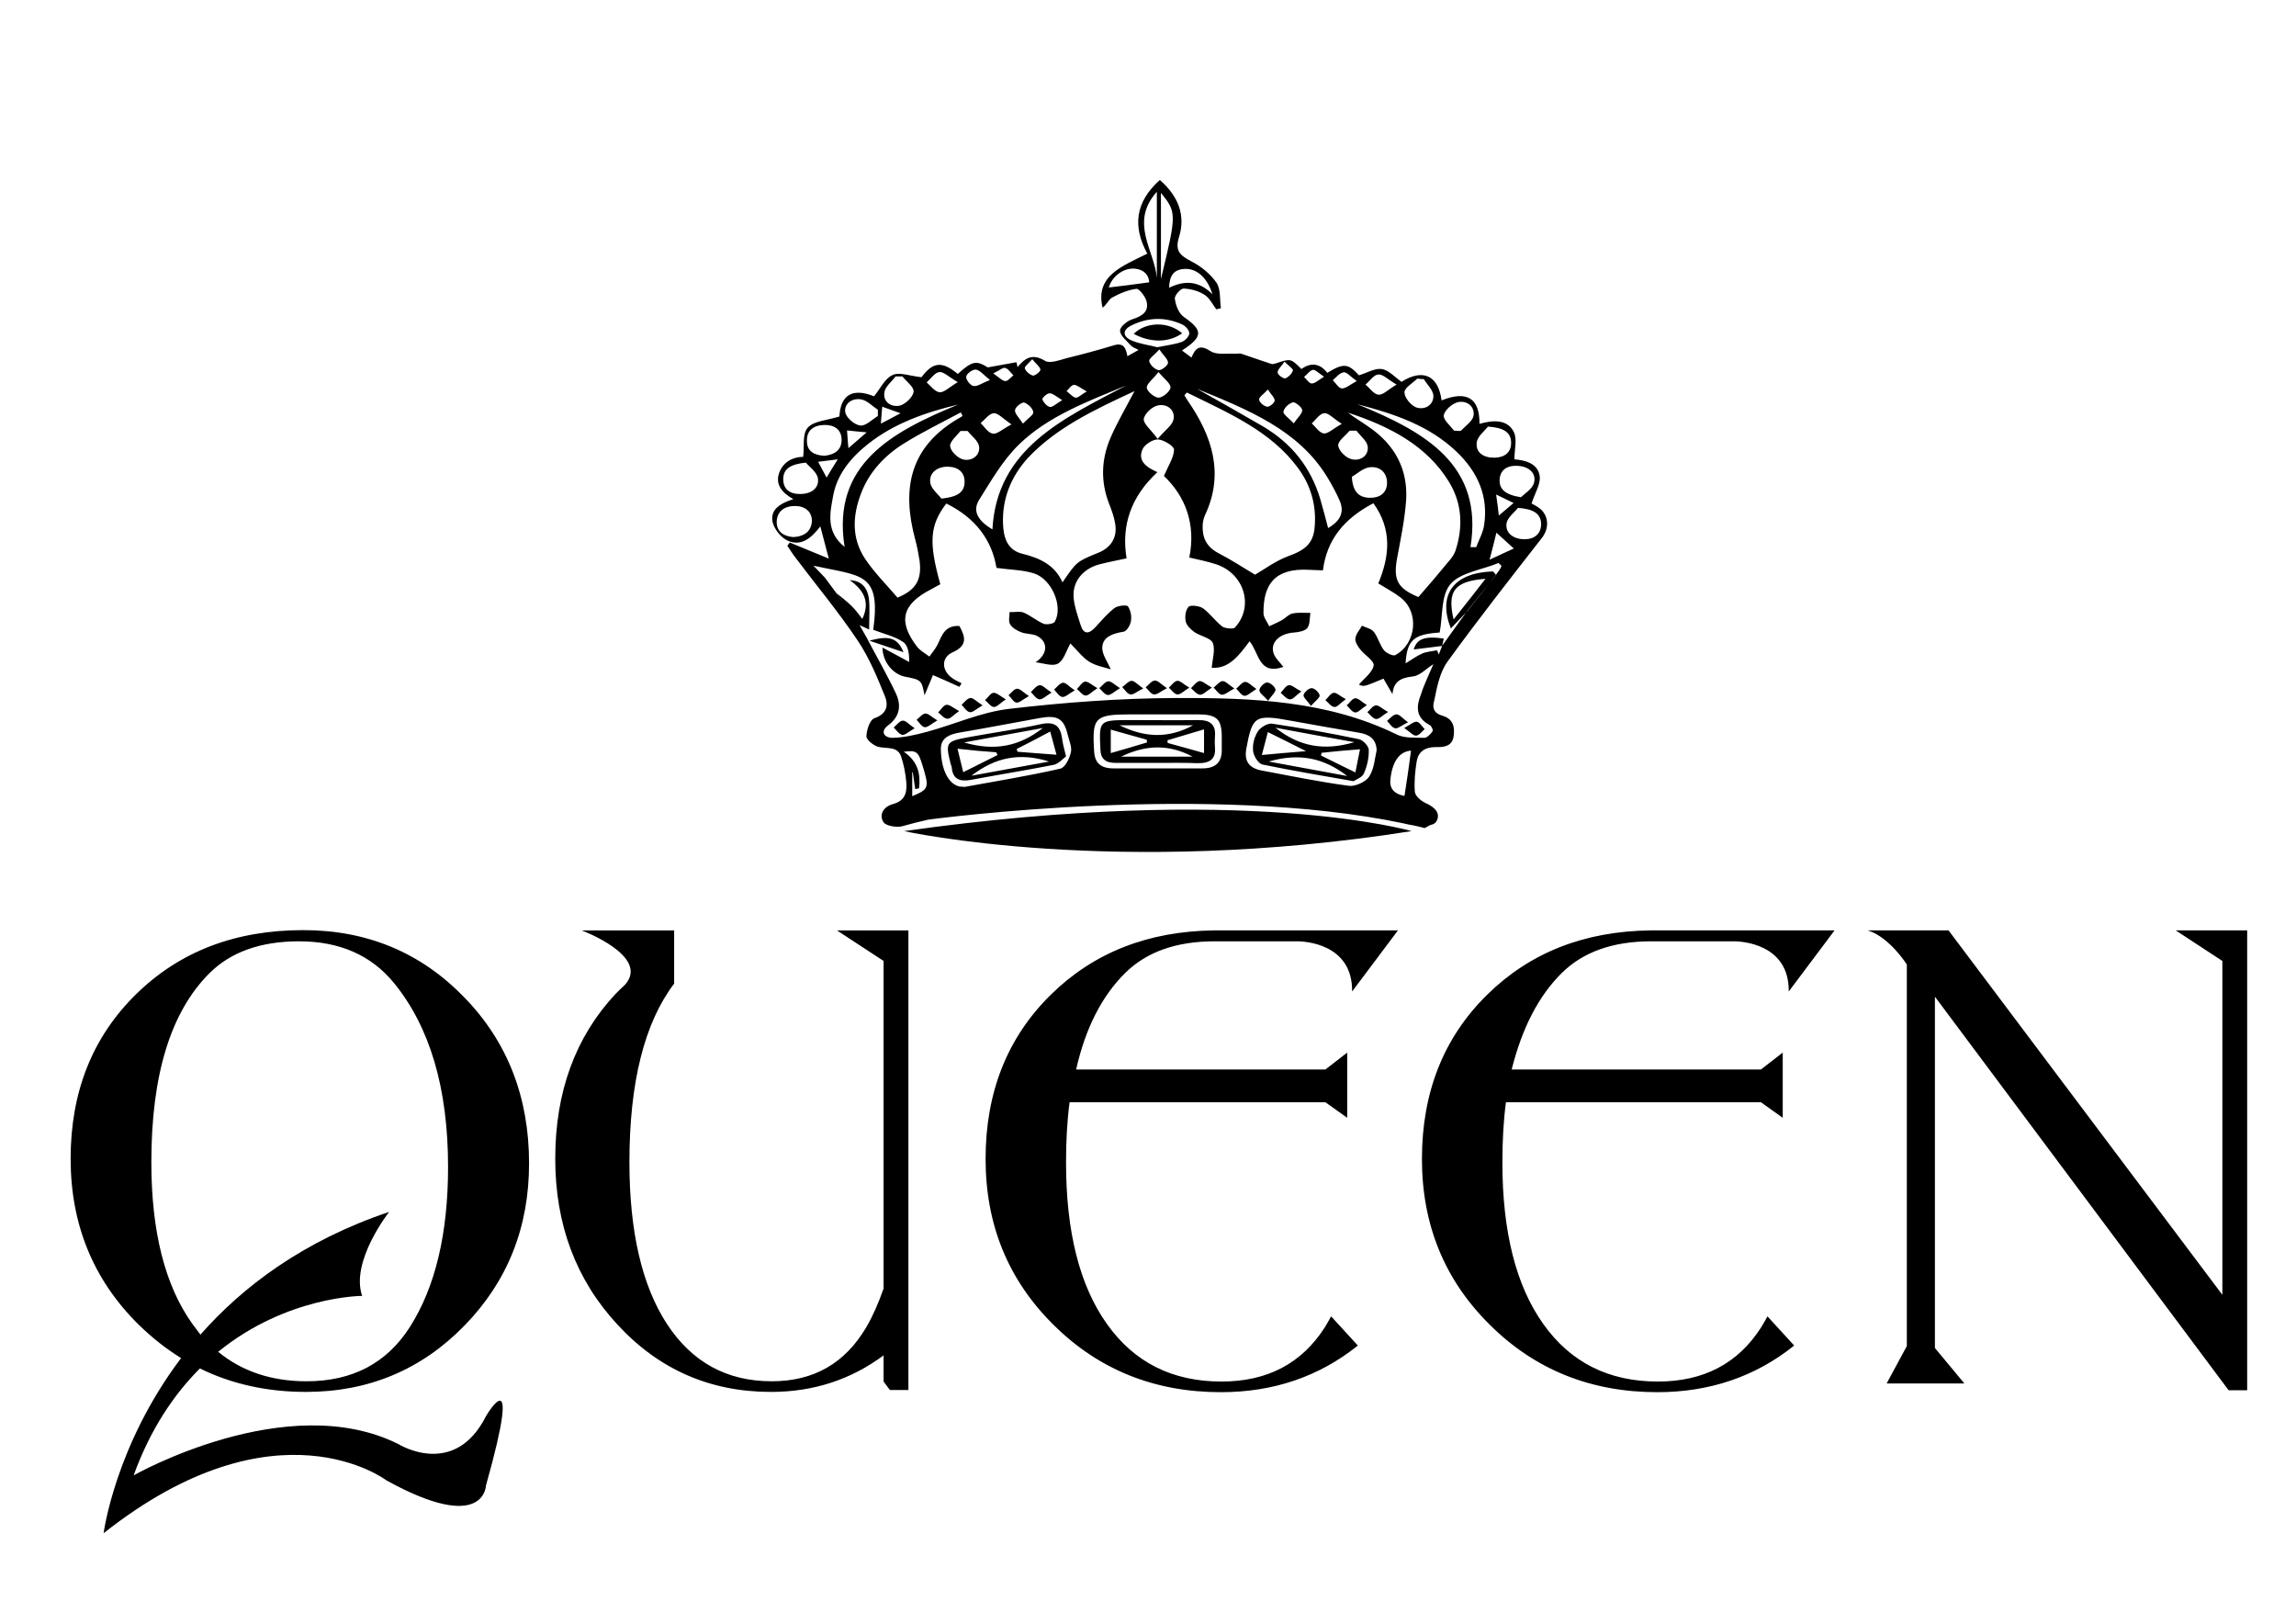 <svg enable-background="new 0 0 841.9 595.3" viewBox="0 0 841.9 595.3" xmlns="http://www.w3.org/2000/svg"><path d="m538 224.1c-2 2.1-4 4.2-6 6.3-4.9-12.4 1-20.4 15.3-20.9.4 0 .8.8 1.2 1.2-3.5 4.6-7 9-10.5 13.4zm6.7-11.9c-11.4.9-14.1 4.4-11.7 14.9 4.1-5.1 7.8-9.9 11.7-14.9zm-229.5 17c.9.4 1.8.8 3.5 1.6 0-4.3.3-7.9-.1-11.4-.5-3.6-2.4-6.5-7-6.7 5 3.6 7.6 7.8 4.6 14.2-1.4-1.8-2.5-3.3-3.8-4.6-1.7-1.7-3.7-3.2-5.6-4.8 2.8 4 5.6 7.9 8.4 11.7zm31.8 29.2c-1.1.2-2 1.8-3 2.8 1.1.8 2.2 2.3 3.4 2.3 1.1.1 2.2-1.4 4.3-2.8-2.2-1.2-3.6-2.5-4.7-2.3zm17.3-4.4c-1.1.1-2 1.7-3.1 2.7 1.1.9 2.1 2.4 3.2 2.5s2.3-1.4 4.4-2.8c-2-1.2-3.4-2.5-4.5-2.4zm119.6 1c-.1-1-1.8-2.7-2.9-2.7-1-.1-2.8 1.5-3 2.5-.2.9 1.4 2.1 2.7 4 1.6-1.8 3.2-2.9 3.2-3.8zm-16.2-2.2c-.2-1.1-2-2.6-3.1-2.6-1.1.1-2.7 1.7-2.8 2.8-.1 1 1.6 2.1 3.2 3.9 1.3-1.9 2.8-3.2 2.7-4.1zm44.3 9.1c-1.2.1-2.3 1.5-3.4 2.4 1 1 1.8 2.5 3 2.7 1 .2 2.4-1.1 4.7-2.2-2.1-1.5-3.2-3-4.3-2.9zm-122.2-11.6c-1.2.1-2.2 1.6-3.3 2.5 1 1 1.9 2.6 3 2.7 1.1.2 2.4-1.2 4.6-2.4-2.1-1.4-3.3-2.9-4.3-2.8zm33.6-.8c-1.2.1-2.2 1.6-3.3 2.5 1 .9 1.9 2.5 3.1 2.6 1.1.1 2.4-1.1 4.7-2.3-2.2-1.5-3.4-2.9-4.5-2.8zm-104.6-14.6c4.7 1.6 8.6 2.9 12.5 4.2-2.1-5.1-5-6.3-12.5-4.2zm37 21c-1.1.1-2.2 1.6-3.2 2.5 1 1 1.9 2.6 3.1 2.7 1.1.1 2.4-1.3 4.6-2.5-2.2-1.4-3.4-2.8-4.5-2.7zm116.8-4.7c-1.2.2-2 1.8-3 2.8 1.1.9 2.2 2.4 3.4 2.4 1.1.1 2.2-1.5 4.2-2.9-2.2-1.1-3.6-2.5-4.6-2.3zm-91.4 0c-1.1.1-2.2 1.6-3.2 2.5 1 1 1.9 2.5 3.1 2.7 1.1.1 2.4-1.2 4.5-2.5-2.1-1.3-3.3-2.8-4.4-2.7zm16.7-1.3c-1.1.1-2 1.7-3 2.7 1.1.9 2.1 2.4 3.2 2.4s2.3-1.4 4.3-2.7c-2.1-1.2-3.4-2.5-4.5-2.4zm58.6.1c-1.1.1-2.1 1.6-3.2 2.5 1 .9 1.9 2.5 3 2.6 1 .1 2.3-1.2 4.4-2.5-1.9-1.3-3.1-2.7-4.2-2.6zm-83.5 2.5c-1.1 0-2.2 1.5-3.2 2.4 1 .9 1.8 2.5 2.9 2.7 1.1.1 2.4-1.2 4.6-2.4-2-1.3-3.2-2.7-4.3-2.7zm123.9 3.5c-1.1.1-2 1.7-3.1 2.6 1 .9 2 2.5 3.1 2.6s2.3-1.4 4.3-2.7c-1.9-1.2-3.2-2.6-4.3-2.5zm-165.9 8.2c-1.2.1-2.2 1.6-3.3 2.5 1 1 2 2.5 3.1 2.7s2.4-1.2 4.6-2.4c-2.1-1.4-3.3-2.9-4.4-2.8zm188.2 5.5c1.1 0 2.2-1.5 3.2-2.4-1-1-1.8-2.5-2.9-2.7-1.1-.1-2.4 1.1-4.6 2.3 2.1 1.4 3.2 2.8 4.3 2.8zm-179.9-8.1c-1.1.1-2.2 1.5-3.2 2.3 1 1 1.9 2.6 3 2.7s2.4-1.2 4.6-2.5c-2.1-1.2-3.3-2.6-4.4-2.5zm165.2-3c-1.1.1-2.1 1.6-3.1 2.5 1 .9 2 2.4 3.2 2.5 1.1.1 2.3-1.3 4.4-2.6-2.2-1.1-3.4-2.5-4.5-2.4zm-15.5-4.6c-1.1.2-2 1.7-3 2.7 1.1.9 2.1 2.4 3.3 2.5 1 .1 2.2-1.4 4.2-2.9-2.2-1.1-3.5-2.5-4.5-2.3zm-40.7-4.3c-1.1.1-2.2 1.5-3.3 2.4 1 .9 1.9 2.5 3 2.6s2.4-1.1 4.6-2.3c-2-1.3-3.2-2.7-4.3-2.7zm-8.5 0c-1.1.2-2.1 1.7-3.1 2.6 1.1.9 2.1 2.3 3.3 2.4 1.1.1 2.3-1.3 4.4-2.6-2.2-1.2-3.5-2.5-4.6-2.4zm-24.9-.1c-1.2.1-2.2 1.5-3.4 2.3 1 1 1.8 2.5 3 2.7 1.1.2 2.4-1.1 4.7-2.2-2-1.4-3.2-2.8-4.3-2.8zm-8.6.2c-1.1.1-2.1 1.6-3.2 2.5 1 .9 2 2.4 3.1 2.5s2.3-1.2 4.5-2.5c-2.1-1.3-3.3-2.7-4.4-2.5zm25.4-.2c-1.1.1-2.1 1.6-3.1 2.5 1 .9 2 2.4 3.1 2.5s2.3-1.2 4.4-2.5c-2.1-1.2-3.3-2.6-4.4-2.5zm-40.8 27.7c-1.2.9-2.7 2.7-4.5 3.1-10.1 2-20.2 3.6-30.3 5.5-4.2.8-6.7-.3-7.1-4.4 0-.5-.3-1-.4-1.4-2-8-1.8-8.3 6.9-9.9s17.5-2.8 26.1-4.7c5.1-1.1 7.1.6 7.8 4.9.2 1.8.7 3.8 1.5 6.9zm-8.5-10.4c-9.9 1.8-19 3.5-28.9 5.3 11 3.2 20.1 1.6 28.9-5.3zm2.3 12.3c-10.9-3.4-19.8-1.5-28.5 5.2 9.8-1.8 18.8-3.4 28.5-5.2zm-33.6-4.7c.8 3.3 1.4 5.6 2.1 8.6l12.6-6.3c-.2-.3-.4-.7-.5-1-4.5-.3-8.9-.7-14.2-1.3zm21.7.1c.1.3.2.7.3 1 4.6.4 9.2.7 14.3 1.1-.9-3.2-1.5-5.5-2.3-8.5-4.4 2.4-8.4 4.4-12.3 6.4zm123.5 11.8c-12-2.1-22.7-3.9-33.3-6.1-1.6-.3-3.3-3.1-3.5-4.9-.3-2.4.4-5.1 1.7-7.2.9-1.5 3.6-3.1 5.2-2.9 10.7 1.6 21.4 3.5 31.9 5.7 1.5.3 3.6 2.6 3.6 3.9.1 2.9-.6 6-1.8 8.7-.6 1.4-2.9 2.2-3.8 2.8zm.3-14.3c-10.1-1.8-19.2-3.5-28.9-5.3 8.6 6.9 17.8 8.6 28.9 5.3zm-2.6 12.4c-8.7-6.7-17.6-8.5-28.8-5.3 10.2 1.9 19.2 3.5 28.8 5.3zm-9.4-8.5c-.1.3-.1.6-.2 1 4.1 2 8.1 4 12.6 6.2.6-3.2 1.1-5.5 1.7-8.5-5.2.4-9.7.8-14.1 1.3zm-21.9.8c5.2-.5 9.8-.9 16.2-1.4-5.5-2.8-9.5-4.8-14-7-.8 3-1.4 5.3-2.2 8.4zm-38.3 2.9c-5.1 0-10.1 0-15.2 0-3.7 0-5.6-1.3-5.7-5-.5-10.7-.6-10.7 11.3-10.7 8.1 0 16.3.1 24.4 0 4.6-.1 6.7 1.7 6.3 6-.1 1.3-.1 2.7 0 4 .4 4.4-2 5.9-6.5 5.8-4.8-.2-9.7-.1-14.6-.1zm13.1-13.8c-9.2 0-17.8 0-27 0 9.2 4.5 17.8 5 27 0zm4 10.2c0-3.2 0-5.7 0-8.7-4.8 1.4-9.1 2.7-13.4 4 0 .3 0 .7.1 1 4.1 1.1 8.3 2.3 13.3 3.7zm-34.2-8.6v8.6c4.8-1.4 9.1-2.6 13.3-3.9 0-.3-.1-.7-.1-1-4.3-1.2-8.5-2.4-13.2-3.7zm3.8 9.9h26.2c-8.9-4.7-17.3-4.3-26.2 0zm117.7-40.5c.2-.9.4-1.9.6-2.8-7.2-1-9.9.2-11 4 3.2-.4 6.8-.8 10.5-1.3 0 0-.1.1-.1.1zm-113.1-114.5c6.2 3.3 12.8 3.3 17.8-.2-5.1-4.4-13.2-4.3-17.8.2zm115.2 120c11.1-15.3 22.8-30.2 34.5-45.2 2.6-3.3 2.7-8-.8-10.8-1.3-1-2.9-1.7-3-1.8 1.2-3.8 3.3-7 3-9.9-.6-5-5.7-6-9.3-6.3 0-3.6 1.1-7.3-.2-10-2.4-4.8-7.7-4.4-12.6-3 .1-9.5-4.7-12.3-13.9-8.6-1.2-9.3-7-11.7-14.7-6.8-2.5-1.8-4.7-4.3-7.2-4.7s-5.4 1.4-8.4 2.3c-3.9-4.3-5.6-4.6-11.6-.9-2.6-3.4-5.9-4-9.5-1.4-3.9-3.9-3.9-3.9-9.3-2.1-.6.2-1.3.4-1.8.2-3.7-1.2-7.3-2.5-10.9-3.7-.6-.2-1.4 0-2.1 0-3.1-.2-6.9.5-9.1-.9-4-2.6-5.6-1.4-7.1 2.3-1.4-1-2.4-1.8-3.5-2.6 7.9-5.1 7.7-7.4.7-12.3-1.9-1.3-3-4.3-3.3-6.7-.2-1.1 2.1-3.8 3.3-3.7 2.6.1 5.5.9 7.6 2.3 1.9 1.2 2.9 3.5 4.3 5.3.6-.1 1.1-.3 1.7-.4-.5-3.1 0-6.8-1.6-9.3-2.2-3.2-5.7-6.1-9.3-7.9-4.2-2.2-6-3.9-4.5-8.8 2.5-7.9-.1-15-7-21-9.1 8.1-10 17.1-4.6 27-9.2 4.6-19.2 8.1-16.4 19.8 1.5-1 2.1-2.9 3.5-3.7 2.7-1.5 5.8-2.8 8.9-3.2 1-.1 3.2 2.7 3.7 4.5 1 3.8-1.5 5.5-5.3 6.7-1.9.6-4.5 2.8-4.4 4.2.1 1.8 2.4 3.6 3.9 5.3.6.7 1.6 1 2.9 1.7-1.6.9-2.8 1.6-4.1 2.3-.6-3-1.3-5.2-5.3-3.9-5.6 1.7-11.2 3.2-16.9 4.6-2.6.7-6.3 2.1-8 1-4.6-2.8-7.3-1.1-10.1 2.3-.1-.6-.2-1.2-.4-1.8-3.1.6-6.3 1.1-10.5 1.9-4.2-2.6-5.7-2.4-11 2.4-5.9-4.9-9.2-4.3-13.3 1.2-4.1-.4-8.1-2-10.6-.8-2.9 1.3-4.5 5-6.8 7.8-7.9-3.2-12.3-.5-12.7 7.4-4.4 1.4-9.4 1.6-11.6 4.1-2.1 2.3-1.2 6.9-1.7 10.7-3.3 0-7.2 1.5-8.8 5.9-1.5 4.3 1.1 7.3 5.2 9.6-4.7 1.5-8.6 3.8-7.6 8.4.6 2.6 3.1 5.8 5.7 6.9 5 2.1 8.6-1.2 11.8-5.3 1.1 4.2 2 7.7 3.1 11.8-5.3-2.2-9.8-4-14.3-5.9-.3.4-.6.8-.9 1.2 1 1.5 2 3.1 3.1 4.5 7.6 10.1 15.8 19.9 22.8 30.4 4.2 6.3 7.1 13.4 9.9 20.3 1.2 3 1 6.3-3.8 8-1.8.6-2.9 4.3-3 6.6-.1 1.2 2.3 3.2 4 3.8 3.1 1 7.3-.4 8.7 3.6 1 3 1.6 6.1 1.9 9.2.3 3.5 0 7-4.9 8.3-3.5 1-5.2 3.9-3.4 6.7.9 1.3 4.9 2 6.9 1.4 3.2-.9 6.3-1.7 9.5-2.4 3.7-.5 103.3-13.6 174.4 1.4 1.1.3 2.2.5 3.4.7 1.4.3 2.8.6 4.2 1l2-1.1c1-.2 1.8-.6 2.2-1.2 1.9-3.1-.5-5.4-3.9-6.9-1.7-.8-3.8-2.6-3.9-4.1-.3-3.7.1-7.6.7-11.3.6-3.3 2.9-5.1 6.9-5.1 2.9.1 6-.2 6.6-3.8.5-3.4 0-6.5-4.1-7.7-3.2-.9-3.8-3-3-5.5 1-4.7 1.9-10.3 5-14.5zm17.6-31.6c-3.5 4.4-7.1 8.9-10.6 13.3-3.1 4.3-6.1 8.5-9.2 12.8l.1-.1c-.4 1-.8 2.1-1.2 3.1-.2-.5-.5-1-.7-1.5-1.8.4-3.8.5-5.4 1.2-2.1.9-3.9 2.3-6.1 3.6.5-8.6 3.1-10.7 12.5-11.3 1.2-6.2.4-13.6 4-17.8s11.6-5.2 17.6-7.7c.4.4.7.7 1.1 1.1-.5 1.2-1.3 2.2-2.1 3.3zm-46.9-54.5c-2.4-1.7-5-3.2-7.3-5 15.2 5 28.9 12 37.1 25.5 4.8 8 5.1 16.5 2.3 25.1-.5 1.4-1.4 2.7-2.4 3.8-3.5 4.3-7.1 8.5-11.2 13.2-7.6-3.2-9.3-6.2-7.8-14.3 1.3-7 2.8-14.1 3.3-21.2.7-11.2-4-20.4-14-27.1zm.7 15c3.8-.4 6.4 2.1 6.3 5.9-.1 3.6-2.7 5.4-6.4 5.3-4-.1-6.2-2.3-6.5-7.7 1.7-.9 4-3.2 6.6-3.5zm-11.6-7.9c-.2-1.7 2.7-3.7 4.2-5.5h2.5c1.4 1.9 3.8 3.7 4.1 5.7.5 3.3-2.5 5.5-5.7 4.8-2.2-.4-4.9-3.1-5.1-5zm55.5 41.8c1.2-4.6 2.1-8.1 2.5-9.9 1.7 1.5 4.1 3.7 6.4 5.8-1.7.8-4.9 2.2-8.9 4.1zm2.4-23.9c2.4 1.2 4.4 2.1 6.4 3.1-1.7 1.5-3.4 2.9-5.4 4.6-.3-2.7-.6-5-1-7.7zm16.5 10.8c0 3.6-2.4 5.6-6.1 5.6-4 0-7-2.2-6.6-5.7.3-2.3 3.1-4.3 4.2-5.8 5.7.4 8.4 2.1 8.5 5.9zm-8.4-21.3c4 .3 6.7 2.7 5.8 6.2-.6 2.3-3.5 4-4.8 5.3-5.8-.9-8.1-3-7.8-6.7.3-3.5 3-5.1 6.8-4.8zm-15.2-8.6c.3-2.3 3-4.3 4.1-5.8 5.7.4 8.4 2 8.5 5.8.1 3.6-2.3 5.5-6 5.6-4.1.1-7.1-1.9-6.6-5.6zm-12.1-10c.4-1.9 3.2-4.4 5.4-4.8 3.4-.6 6.1 1.9 5.5 5.1-.4 2-3 3.7-4.7 5.5-.8 0-1.6-.1-2.4-.1-1.5-1.9-4.1-4.1-3.8-5.7zm-9.7-13.4c.8.1 1.6.2 2.4.2 1.2 2 3.4 4 3.5 6.1.1 3.3-3 5.3-6.2 4.3-2-.7-4.4-3.6-4.4-5.5-.1-1.7 3-3.4 4.7-5.1zm-14.3-1.5c1.6-.2 3.5 1.8 6.7 3.7-3.2 1.9-5 3.9-6.7 3.7s-3.1-2.4-4.7-3.7c1.6-1.3 3-3.6 4.7-3.7zm28.8 28.4c7.8 7.5 11.6 16.4 10 26.8-.4 2.8-1.9 5.4-2.9 8.1-.7 0-1.4 0-2.1 0 4.9-30.2-16.7-42.3-41.5-52.4 13.6 3.5 26.5 7.9 36.5 17.5zm-41.5-29.2c1.1-.2 2.5 1.6 4.8 3.2-2.6 1.4-4.1 2.8-5.5 2.7-1.2-.1-2.2-2-3.3-3 1.3-1.1 2.5-2.7 4-2.9zm-.7 18.9c-3.2 1.8-5.1 3.7-6.6 3.5-1.6-.2-3-2.4-4.4-3.7 1.5-1.3 2.9-3.6 4.6-3.7 1.5-.2 3.3 1.9 6.4 3.9zm-10.6-19.8c.8-.2 2.1 1.2 4.1 2.5-2.1 1.3-3.3 2.5-4.5 2.5-.9 0-1.9-1.5-2.8-2.4 1.1-.9 2-2.3 3.2-2.6zm-3.9 14.7c.1 1.3-1.6 2.7-3.1 4.9-1.9-2-4-3.4-3.8-4.3.3-1.4 2-3 3.5-3.4.8-.2 3.3 1.8 3.4 2.8zm-6.5-17.7c1.5 1.5 3.2 2.6 3.1 3.2-.3 1.1-1.6 2.5-2.8 2.9-.7.2-2.8-1.3-2.8-2.1-.1-1.1 1.3-2.2 2.5-4zm-6.1 10.2c1.3 2 2.6 3.1 2.5 4.1-.1.9-2 2.4-2.8 2.2-1.2-.2-2.8-1.6-2.9-2.6-.1-.9 1.6-1.9 3.2-3.7zm21.7 32c1.8 2.9 3.4 5.9 4.7 8.9 1.7 4.1.2 7.3-4.3 9.9-1-3.8-1.9-7.3-2.9-10.7-3.4-11.4-10.4-20.4-21.2-26.7-7.9-4.6-15.9-9.1-23.9-13.6 18.6 7.6 37.1 15 47.6 32.2zm-51.4-30.9c15 7.4 30.7 14 40.7 27.6 4.7 6.3 6.8 13.6 6.2 21.3-.4 6.3-3.3 8.8-9.7 11.1-4.6 1.7-8.6 4.7-12.2 6.8-4-2.4-8.6-5.4-13.4-7.9-4.6-2.4-6-5.9-5.8-10.4.1-1.1.3-2.3.8-3.4 7.2-15.2 2.8-28.9-6.2-42-.5-.7-.9-1.4-1.3-2.1.3-.3.6-.7.9-1zm-.9-45.3c4.5-.3 8.4 3.2 10.3 9.3-4.7-4.7-9.8-5.4-15.9-2.4.1-4.3 1.6-6.7 5.6-6.9zm-8.6-27.9c5.8 7.2 5.8 7.6 0 31.6 0-11.1 0-21 0-31.6zm-1.5-.4v31.6c-.9-10.2-10.1-20.3 0-31.6zm-17.6 35.1c1-3.8 5.2-7.3 9.5-6.9 4 .4 5.2 2.9 5.3 5-5.7.8-10.5 1.4-14.8 1.9zm8.3 19.4c-3.4-1.5-3.3-3.9 0-5.5 6.1-3 12.4-3.2 18.7-.3 1.2.6 2.6 2.2 2.5 3.3s-1.6 2.7-2.9 3.1c-2.6.9-5.5 1.2-8.8 1.9-3.1-.8-6.5-1.2-9.5-2.5zm9.9 11.6c2.2 2.6 4.5 4.2 4.4 5.7-.1 1.4-2.8 3.6-4.3 3.7-1.5 0-4.2-2.2-4.4-3.6-.1-1.5 2.2-3.1 4.3-5.8zm-3.4-4c-.2-.9 1.9-2.2 3.7-4.3 1.5 2.2 3.2 3.6 3.2 4.9 0 1-2.5 2.9-3.5 2.7-1.4-.3-3.1-1.9-3.4-3.3zm3.4 16.2c3.4-.6 6.2 1.9 5.5 5.2-.4 2.1-3 3.8-5.8 7.1-2.5-3.4-5.3-5.6-5.1-7.3.3-2 3.2-4.7 5.4-5zm-18.1 36.1c.9 2.3 1.8 4.7 2.2 7.2.9 5-1.4 8.9-6.3 10.8-7.8 3.2-7.8 3.2-13 10.8-2.8-6.3-8.2-8.9-14.8-10.5-5.6-1.4-6.8-6.2-7-10.8-.4-9.1 2.8-17.4 9.2-24.4 10.4-11 24.1-17.5 39-24.4-3.4 6.5-6.4 11.6-8.7 16.9-3.5 8-3.8 16.2-.6 24.4zm-12.9-43.6c1.2 0 2.4 1.2 4.7 2.4-2.1 1.2-3.3 2.5-4.1 2.3-1.2-.3-2.2-1.6-3.3-2.4.8-.8 1.8-2.3 2.7-2.3zm19.2.2c-23.2 12.2-47.5 23.2-49.1 52.8-5.3-3.2-7.4-6.7-4.9-10.8 4.4-7 8.6-14.4 14.5-20.2 10.7-10.5 25.3-15.9 39.5-21.8zm-59.6 27.2c-2.1-.4-4.8-3-5-4.9-.2-1.7 2.4-3.8 3.8-5.6h2.6c1.5 1.9 3.9 3.6 4.2 5.6.5 3.2-2.4 5.5-5.6 4.9zm.3 8.3c-.1 3.9-2.9 5.4-8.5 6-1.2-1.6-3.9-3.7-4.1-6-.4-3.5 2.6-5.8 6.6-5.7 3.8.1 6.1 2.2 6 5.7zm5.9-21.7c1.6-1.3 3.1-3.5 4.8-3.6 1.6-.1 3.4 2 6.5 4.1-3.3 1.7-5.2 3.6-6.8 3.4-1.8-.3-3.1-2.5-4.5-3.9zm25.3-10.9c1.2 0 2.4 1.2 4.6 2.5-2.2 1.3-3.5 2.6-4.5 2.5-1.1-.2-2.4-1.7-2.8-2.8-.1-.5 1.8-2.3 2.7-2.2zm-6.4-12.5c1.4 1.7 2.8 2.7 3 3.8.1.7-2 2.3-2.7 2.2-1.2-.3-2.6-1.5-3-2.6-.3-.6 1.3-1.8 2.7-3.4zm-2.9 15.9c1.4.5 3.1 2.1 3.3 3.5.2.9-1.9 2.2-3.8 4.2-1.5-2.3-3.1-3.7-2.9-5 .1-1.1 2.6-3 3.4-2.7zm-7-12.7c1.2.3 2 1.8 3 2.7-1 .8-2.1 2.2-3 2.1-1.2-.1-2.3-1.4-4.4-2.8 2.3-1.1 3.6-2.3 4.4-2zm-10.8.6c1.4.1 2.7 1.8 5.2 3.8-3 1.2-4.7 2.5-6.1 2.2-1.1-.2-2.8-2.4-2.6-3.4.1-1.1 2.3-2.7 3.5-2.6zm-4.9 16.8c-.1.1-.1.3-.2.4-19.4 10.7-22.1 26.6-17.1 45.1.7 2.6 1.2 5.2 1.6 7.8.9 7.1-1.5 10.8-8.1 13.5-4.1-4.8-8.5-9.2-11.8-14.1-5.1-7.6-4.7-15.9-1.6-24 2.9-7.8 8.6-14 15.9-18.5 6.6-4.1 13.8-7.6 20.7-11.3.2.3.4.7.6 1.1zm-8.5-15.9c1.6-.2 3.5 1.8 6.8 3.7-3.2 1.9-5.1 3.9-6.7 3.7-1.7-.2-3.2-2.3-4.7-3.6 1.5-1.4 3-3.6 4.6-3.8zm7 11.9c-24.6 10.1-46.5 22-41.7 52.2-6.9-5.5-5.4-12.3-4.2-18.7 1.4-7.8 6.4-14 12.9-19.1 9.5-7.5 20.9-11.5 33-14.4zm-40.8 9.5c2.2.2 4.4.5 7.2.7-2.3 2-4.3 3.7-6.7 5.8-.2-2.6-.4-4.5-.5-6.5zm13.7-14c.3-2.1 2.7-3.9 4.1-5.8h2.5c1.5 1.9 4.3 3.9 4.1 5.6-.2 1.9-2.9 4.5-5 5.1-3.4.7-6.3-1.5-5.7-4.9zm-.8 5.3c2.1.7 4 1.5 6.7 2.4-2.4 1.3-4.6 2.5-7.2 3.8.2-2.3.3-4.3.5-6.2zm-7.9-2.7c2.3.3 4.2 2.5 6.3 3.8v2.3c-2.1 1.3-4.4 3.7-6.4 3.5-2.1-.2-5-2.7-5.5-4.6-.7-3.1 2.1-5.5 5.6-5zm-13.4 9.4c3.8-.1 6.3 1.7 6.4 5.3.1 3.8-2.5 5.6-6.3 6-3.8-.2-6.4-1.7-6.4-5.3-.2-3.9 2.3-5.9 6.3-6zm-11.3 41.1c-3.8-.3-6.1-2.1-6.1-5.6.1-3.8 2.8-5.8 6.7-5.8 3.7 0 6.3 2.1 6.2 5.6-.2 3.6-2.7 5.6-6.8 5.8zm2.6-15.8c-3.8.1-6.3-1.7-6.3-5.4 0-3.8 2.6-5.5 8.3-6.1 1.2 1.5 4 3.4 4.4 5.7.6 3.6-2.4 5.8-6.4 5.8zm9.6-6c-1.1-2.1-2.1-3.9-3.1-5.8 2.4-.3 4.6-.6 7.2-.9-1.5 2.3-2.7 4.4-4.1 6.7zm31.4 116.8c0-3 0-5.8 0-8.7.1 0 .2-.1.2-.1.3 2.1.6 4.1.9 6.2.5-.1.9-.2 1.4-.3.6-5.1-.3-9.8-5.6-13.4 4.6-.6 5.3-.1 6.8 4.8 2.6 8.4 2.5 8.9-3.7 11.5zm180.5-.1c-3.2-.6-5.4-2.2-5.2-5.6.6-6.9 3.3-10.7 7.6-11-.7 5.4-1.5 10.9-2.4 16.6zm-13-7c-1.2 1.8-5 3.6-7.3 3.3-10.7-1.4-21.3-3.6-32-5.6-4.8-.9-6.5-3.5-5.7-8 2.2-12 3.2-12.7 16.2-10.3 8.3 1.5 16.7 3 25 4.4 3.8.6 6.4 2.2 6.6 6.4-.7 3.1-.9 6.9-2.8 9.8zm-54-9.5c-.1 4.3-2.4 6.4-7.1 6.4-5.4 0-10.9 0-16.3 0s-10.9 0-16.3 0c-4.7 0-6.9-2-7.1-6.3-.8-12.4.2-13.5 13.6-13.5h24.4c6.9 0 8.7 1.7 8.8 7.9zm-55.3.4c-.5 2.3-2.1 5.7-3.9 6.1-11.8 2.7-23.7 4.6-35.1 6.7-.8-.1-1.2-.1-1.6-.1-4.1-.7-6.9-5.8-7.1-13.4-.2-4.2 2.7-5.7 6.7-6.4 10-1.7 19.9-3.6 29.8-5.4 6.3-1.1 8.6.3 10 6.1.5 2.2 1.6 4.5 1.2 6.4zm131.5-9.9c.7.3 1.4 1.9 1.1 2.3-.7 1-2 2.4-3 2.4-3.4-.1-7.3.2-10.1-1.2-25.5-12.5-53.3-13.5-81.1-13.4-20.4.1-40.9 1.6-61.2 4-10.2 1.2-20 5.7-30 8.4-4.1 1.1-8.4 2.1-12.6 2.2-3.1 0-4.7-2.3-1.6-4.6 4.4-3.3 4.8-7.4 2.8-11.7-3.3-7-7.2-13.7-10.8-20.6-.8-1.5-1.7-2.9-2.5-4.4-2.8-3.9-5.6-7.8-8.4-11.6-1.4-1.9-2.9-3.9-4.3-5.8-1.2-1.3-2.5-2.6-4.2-4.4 17.6 3.9 24.8 2.3 21.9 23.5 3.9 1.5 8 2.4 11 4.5 1.9 1.3 2.2 4.4 2.2 7.3-3.2-1.7-6.3-3.4-9.8-5.3 0 5.2 3.8 9.8 8.3 10.7 5.9 1.1 6.1 1.3 7.1 6.8 1-2.4 2.1-4.9 3.1-7.4 3.1 1.3 6.4 2.8 9.7 4.3.3-.4.5-.9.8-1.3-1.3-.7-2.6-1.2-3.7-2.1-3.6-2.7-3.8-7.3.3-9.2 5.7-2.5 4.8-5.7 2.6-9.7-5.4-.3-6.4 3.5-8 6.8-.8 1.6-2 3-3 4.4-1.6-1.2-3.5-2.2-4.6-3.7-7.1-9.3-5.4-15.6 5.5-21.1 1.1-.6 2.1-1.2 3.1-1.7-4.3-15.4-3.9-21.6 2.2-29.6 10.6 5.2 16.7 13.3 18.4 23.6 4.9.7 9.6.7 13.7 2 6.6 2.1 10.8 12.1 7.7 17.7-.4.8-3 1.2-4.1.8-2.6-1.1-4.7-3-7.3-4.1-1.4-.6-3.4-.1-5.2-.2 0 1.5-.5 3.3.2 4.5.8 1.3 2.5 2.3 4.1 2.9 1.8.7 4 .5 5.7 1.3 4.3 2.2 4 6.8-.5 9.7 2.8.3 6.3 1.6 8.2.5 2.2-1.2 3-4.6 4.6-7.4 2.4 2.4 4.3 5 6.9 6.7 2.6 1.6 5.9 2.1 7.9 2.8-1.1-2.7-3.3-5.5-3.1-8.2.2-3.7 3.9-5 7.8-5.6 1.2-.2 2.5-2.5 2.7-3.9.3-1.8-.1-3.9-1.1-5.4-.4-.6-3.7-.3-4.9.6-2.6 2-4.7 4.5-6.9 6.9-2.5 2.8-4.5 2.9-5.6-.8-1-3.2-2.2-6.4-2.5-9.7-.6-5.9 3.2-10.7 9.4-12.4 3.1-.8 6.3-1.4 10-2.2-2-12.1 1.6-22.6 11.3-31.6-4.1-1.8-7.4-4.2-5.4-8.5.8-1.7 3.8-3.6 5.7-3.5 2.1.2 5.9 2.5 5.8 3.8-.1 2.9-2.1 5.8-3.7 9.6 7.8 7.4 11.8 17.6 9.3 29.9 3.4.8 6.5 1.4 9.6 2.4 10.5 3.3 14.3 15.5 7.1 23.3-.6.6-3.6.3-4.6-.4-2.6-2-4.5-4.8-7.1-6.7-1.3-.9-4.7-1.3-5.3-.5-1.1 1.2-1.4 3.6-1 5.4.3 1.4 1.8 2.8 3.1 3.8 2.2 1.5 6.1 2.2 6.8 4 1 2.5-.1 5.9-.4 9.1 6.2.5 9.9-4.3 13.9-9.7 3.6 4.4 3.3 12.5 12.4 9.4-1.2-1.6-2.7-2.9-3.4-4.5-1.8-4.1 1.7-7.7 7.2-8.1 1.8-.1 4.2-.6 5-1.7 1-1.4.8-3.6 1.1-5.5-2.2 0-4.5-.2-6.5.2-1.5.3-2.6 1.7-4 2.5-1.5.8-3.1 1.5-4.6 2.2-.7-1.6-2.1-3.2-2.1-4.8-.1-10.3 3.9-16.6 16.7-15.9 1.6.1 3.2.1 5.1.2 1.4-11.1 7.6-18.9 18.5-24.6 7 9.7 5.9 19.5 1.8 29.4 2.9 1.8 5.8 3.3 8.2 5.2 6.9 5.3 5.8 16.9-2 21.1-.8.4-3.4-.8-4.2-1.9-1.5-2-2.1-4.6-3.6-6.6-.9-1.2-2.9-1.6-4.4-2.3-.8 1.5-2.2 3-2.4 4.6-.2 1.3.8 2.8 1.7 4 1.6 2.1 5.3 4.3 5 6-.5 2.6-3.6 4.8-5.4 7 1.8.8 1.8.8 9-2.2 1.1 1.9 2.2 3.8 3.3 5.7.4-4.6 2.9-6 7.5-6.5 2.6-.3 4.9-2.9 7.5-4.5-1.6 3.8-3.4 7.4-4.6 11.2-1.6 4-2.1 8.3 3.2 11.1zm-144.6-22.9c.1 0 .1-.1.2-.1zm-48.1 61.8s77.4 17.2 186.1 0c0 0-60.6-17.7-186.1 0zm81.1 52c7.8-7.7 18.7-11.6 32.8-11.6h.1 30.2c2.6 0 20.3.8 20.1 18.4l16.8-22.4h-26.6-10.6-30.2c-24.2.3-44.1 8.1-59.8 23.5-16 15.7-24 35.8-24 60.3 0 24.1 8.3 44.4 24.9 60.8 16.6 16.5 37.1 24.7 61.4 24.7 19.2 0 36-5.7 50.2-17.1l-9.8-10.7c-.7 1.3-1.5 2.7-2.3 4-8.5 13.3-21.1 19.9-37.9 19.9-18 0-32-7-42-21.1-10-14-15-33.8-15-59.2 0-7.9.4-15.3 1.3-22.1h93.8l8 5.7v-23.9l-8 6.2h-91.4c3.4-15.1 9.4-26.9 18-35.4zm160.1 0c7.8-7.7 18.7-11.6 32.8-11.6h.1 30.2c2.6 0 20.3.8 20.1 18.4l16.8-22.4h-26.7-10.6-30.2c-24.2.3-44.1 8.1-59.8 23.5-16 15.7-24 35.8-24 60.3 0 24.1 8.3 44.4 24.9 60.8 16.6 16.5 37.1 24.7 61.4 24.7 19.2 0 36-5.7 50.2-17.1l-9.8-10.7c-.7 1.3-1.5 2.7-2.3 4-8.5 13.3-21.1 19.9-37.9 19.9-18 0-32-7-42-21.1-10-14-15-33.8-15-59.2 0-7.9.4-15.3 1.3-22.1h93.5l8 5.7v-23.9l-8 6.2h-91.4c3.8-15.1 9.8-26.9 18.4-35.4zm225.1-15.6 17.1 11.2v122.4l-100.4-133.6h-29.6c8 2.5 14.3 12.5 14.3 12.5v139.9l-7.4 13.7h28.5l-10.8-13v-128.8l107.7 144.3h6.8v-168.6zm-473.8 11.2v67.5 52.6c-1.8 5.1-3.8 9.8-6.3 14.1-7.8 13.3-19.3 19.9-34.7 19.9-16.5 0-29.3-7-38.5-21.1-9.1-14-13.7-33.8-13.7-59.2 0-29.3 5.5-51.1 16.4-65.5v-7.4-4.7-7.4h-33.9s25.2 9.4 15.9 19.9c-1.2 1.1-2.4 2.3-3.6 3.5-14.6 15.7-22 35.8-22 60.3 0 24.1 7.6 44.4 22.8 60.8 15.2 16.5 34 24.7 56.3 24.7 15.6 0 29.3-4.5 41.3-13.4v9.6l2.3 3.1h6.8v-168.5h-26.2zm-250.7 149.4c11.6 5.7 24.6 8.6 38.9 8.6 22.9 0 42.3-8.1 58.1-24.3s23.7-36 23.7-59.5c0-24.2-7.9-44.6-23.8-60.9-15.9-16.4-35.6-24.6-59-24.6-24.9 0-45.3 7.8-61.3 23.5s-24 35.8-24 60.3c0 24.1 8.3 44.4 24.9 60.8 4.9 4.8 10.1 8.9 15.6 12.3-24.3 32.2-28.4 64.2-28.4 64.2 63.5-50.2 103.8-19.3 103.8-19.3 36 19.8 36.4 1.8 36.4 1.8 13.8-49 0-25.4 0-25.4-11.6 23-32 10.3-32 10.3-40.9-20.6-97.2 11.4-97.2 11.4 6.2-17.1 14.9-29.8 24.3-39.2zm-2.8-16.4c-10-14-15-33.8-15-59.2 0-32.1 7.1-55.2 21.4-69.4 7.8-7.7 18.7-11.6 32.8-11.6 14.8 0 26.4 5.1 34.7 15.2 13.2 16.1 19.9 38.6 19.9 67.5 0 24.5-4.7 44.1-14 58.7-8.5 13.3-21.1 19.9-37.9 19.9-12.8 0-23.6-3.6-32.4-10.8 25.2-20.5 52.8-20.5 52.8-20.5-4.4-12.7 9.9-30.8 9.9-30.8-31.5 10.6-53.7 27.4-69.2 45-1-1.4-2-2.6-3-4z"/></svg>